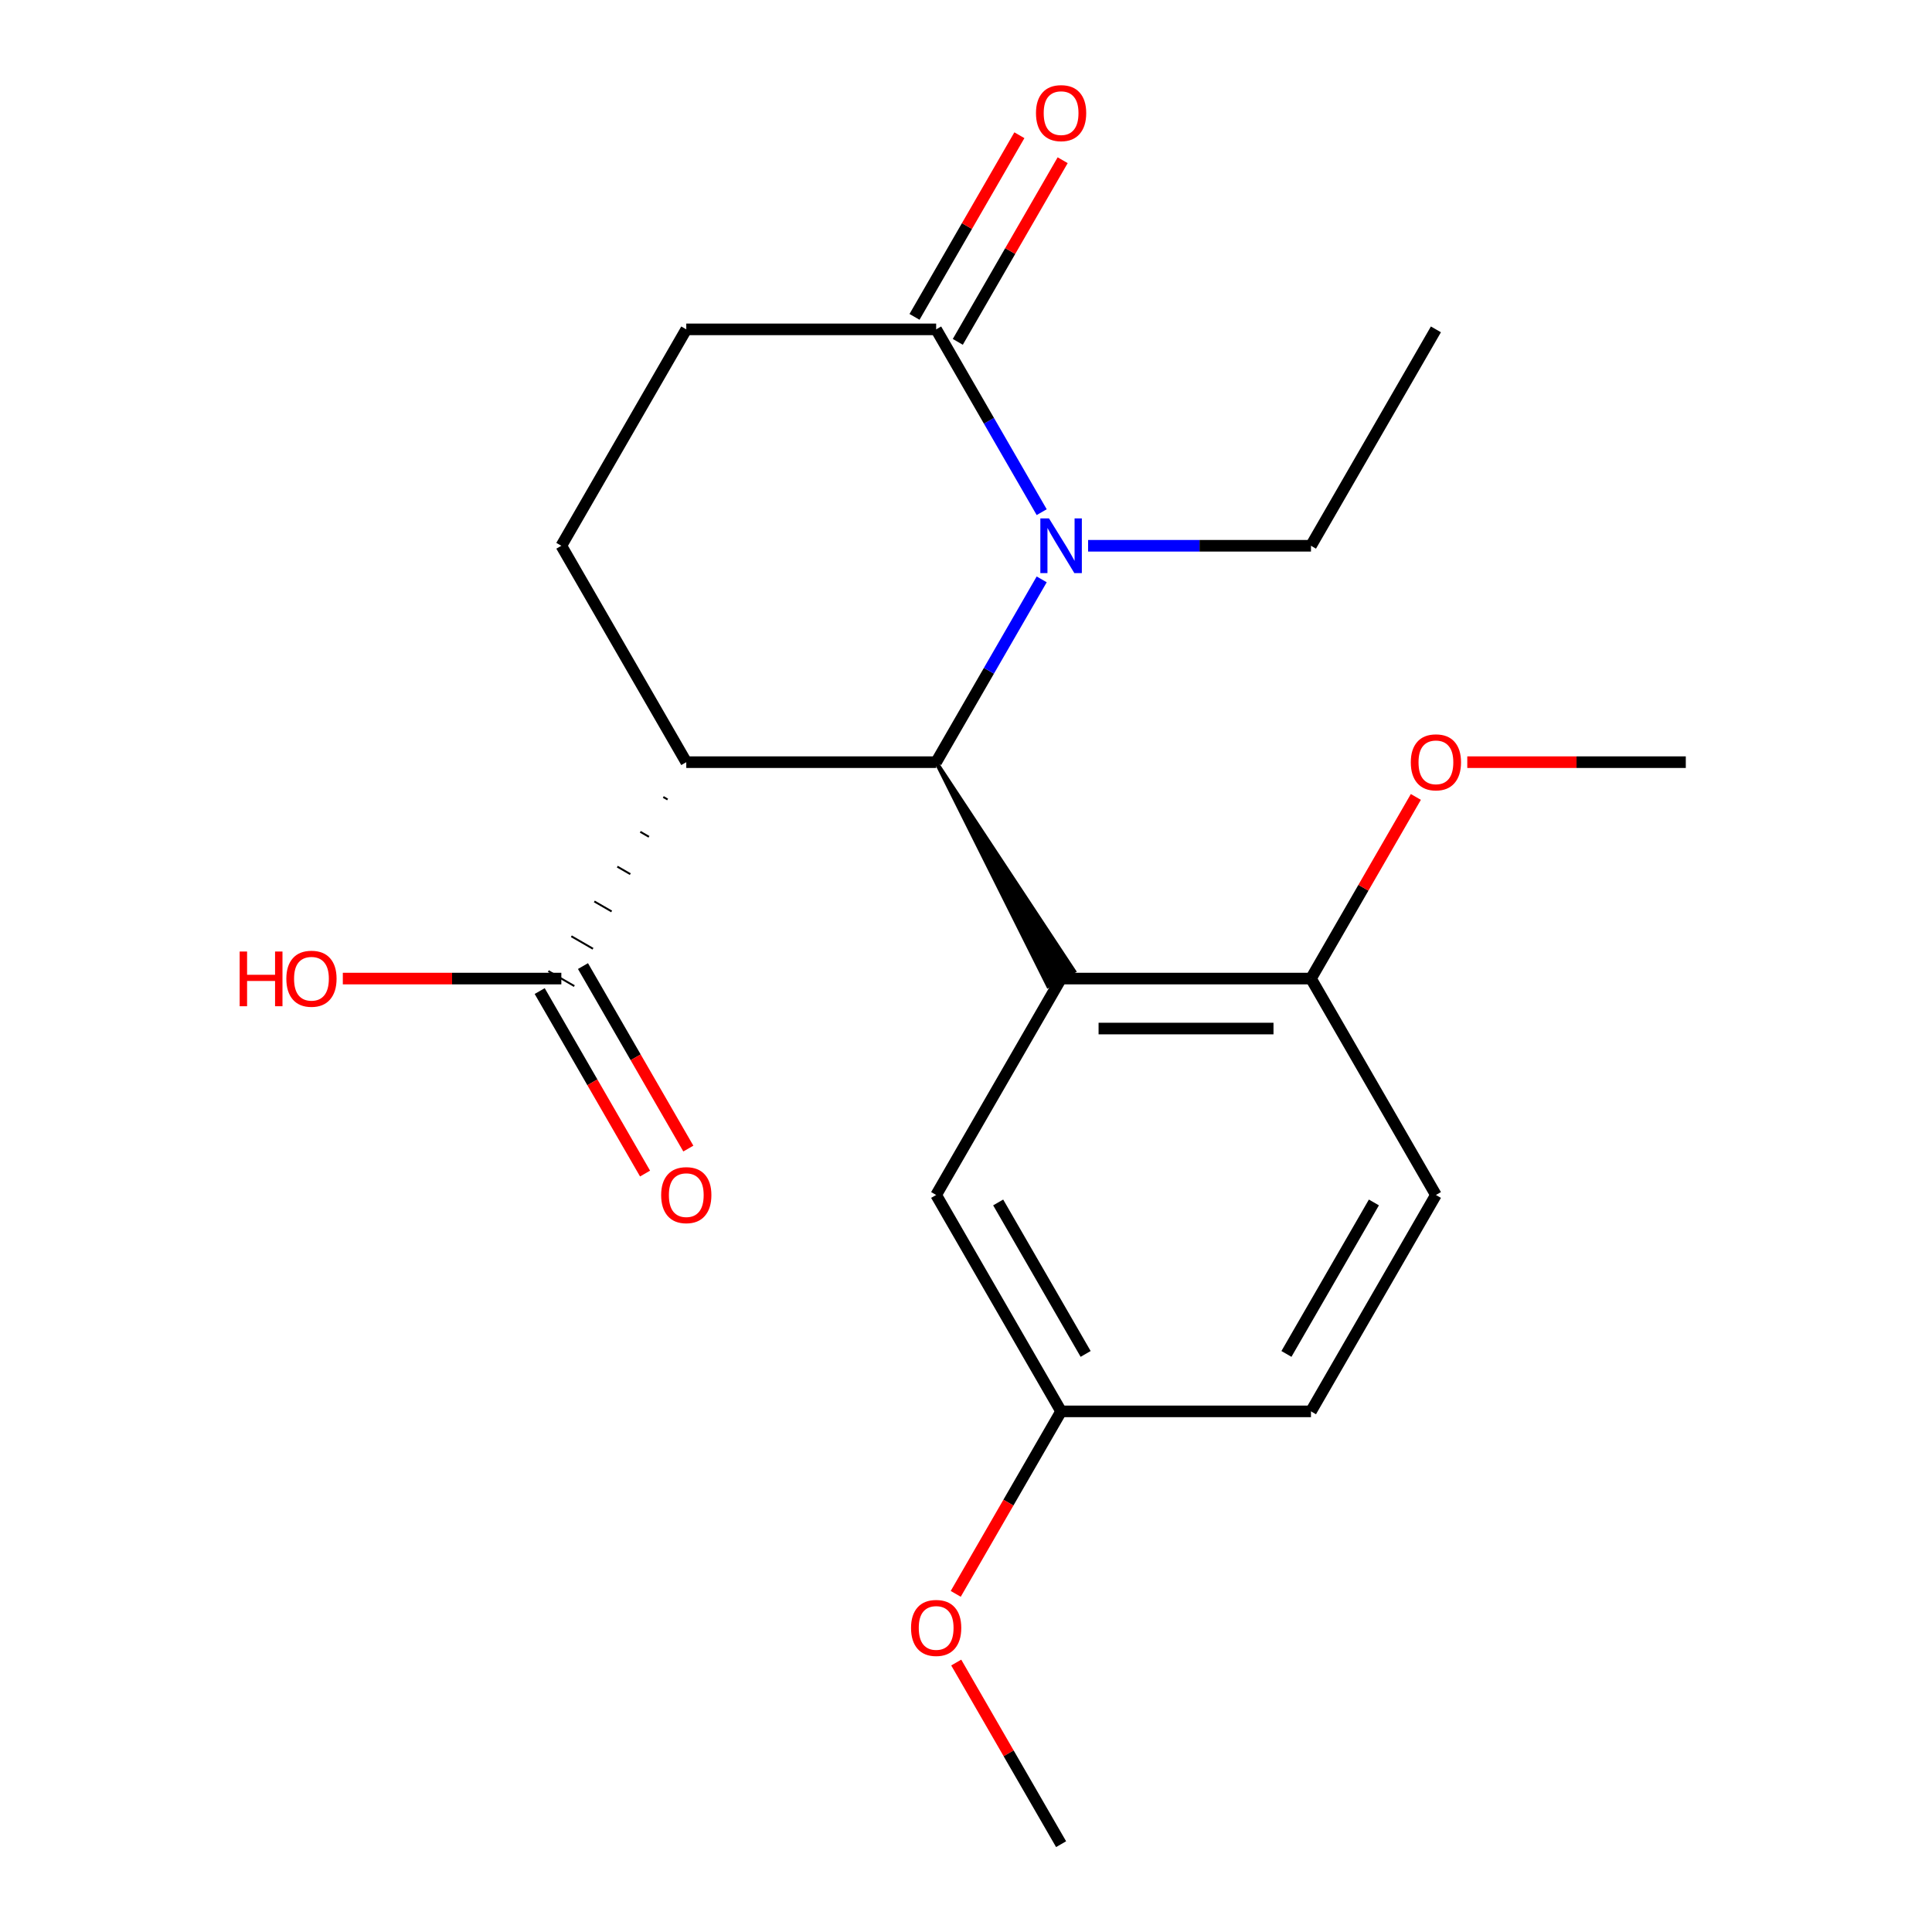 <?xml version='1.0' encoding='iso-8859-1'?>
<svg version='1.1' baseProfile='full'
              xmlns='http://www.w3.org/2000/svg'
                      xmlns:rdkit='http://www.rdkit.org/xml'
                      xmlns:xlink='http://www.w3.org/1999/xlink'
                  xml:space='preserve'
width='1000px' height='1000px' viewBox='0 0 1000 1000'>
<!-- END OF HEADER -->
<rect style='opacity:1.0;fill:#FFFFFF;stroke:none' width='1000' height='1000' x='0' y='0'> </rect>
<path class='bond-0' d='M 484.553,394.498 L 542.501,510.388 L 555.942,502.628 Z' style='fill:#000000;fill-rule:evenodd;fill-opacity:1;stroke:#000000;stroke-width:2px;stroke-linecap:butt;stroke-linejoin:miter;stroke-opacity:1;' />
<path class='bond-1' d='M 484.553,394.498 L 511.866,347.19' style='fill:none;fill-rule:evenodd;stroke:#000000;stroke-width:6px;stroke-linecap:butt;stroke-linejoin:miter;stroke-opacity:1' />
<path class='bond-1' d='M 511.866,347.19 L 539.18,299.882' style='fill:none;fill-rule:evenodd;stroke:#0000FF;stroke-width:6px;stroke-linecap:butt;stroke-linejoin:miter;stroke-opacity:1' />
<path class='bond-2' d='M 484.553,394.498 L 355.216,394.498' style='fill:none;fill-rule:evenodd;stroke:#000000;stroke-width:6px;stroke-linecap:butt;stroke-linejoin:miter;stroke-opacity:1' />
<path class='bond-6' d='M 549.222,506.508 L 678.559,506.508' style='fill:none;fill-rule:evenodd;stroke:#000000;stroke-width:6px;stroke-linecap:butt;stroke-linejoin:miter;stroke-opacity:1' />
<path class='bond-6' d='M 568.622,532.375 L 659.159,532.375' style='fill:none;fill-rule:evenodd;stroke:#000000;stroke-width:6px;stroke-linecap:butt;stroke-linejoin:miter;stroke-opacity:1' />
<path class='bond-7' d='M 549.222,506.508 L 484.553,618.517' style='fill:none;fill-rule:evenodd;stroke:#000000;stroke-width:6px;stroke-linecap:butt;stroke-linejoin:miter;stroke-opacity:1' />
<path class='bond-3' d='M 539.18,265.096 L 511.866,217.788' style='fill:none;fill-rule:evenodd;stroke:#0000FF;stroke-width:6px;stroke-linecap:butt;stroke-linejoin:miter;stroke-opacity:1' />
<path class='bond-3' d='M 511.866,217.788 L 484.553,170.48' style='fill:none;fill-rule:evenodd;stroke:#000000;stroke-width:6px;stroke-linecap:butt;stroke-linejoin:miter;stroke-opacity:1' />
<path class='bond-14' d='M 563.195,282.489 L 620.877,282.489' style='fill:none;fill-rule:evenodd;stroke:#0000FF;stroke-width:6px;stroke-linecap:butt;stroke-linejoin:miter;stroke-opacity:1' />
<path class='bond-14' d='M 620.877,282.489 L 678.559,282.489' style='fill:none;fill-rule:evenodd;stroke:#000000;stroke-width:6px;stroke-linecap:butt;stroke-linejoin:miter;stroke-opacity:1' />
<path class='bond-4' d='M 343.318,412.52 L 345.558,413.813' style='fill:none;fill-rule:evenodd;stroke:#000000;stroke-width:1.0px;stroke-linecap:butt;stroke-linejoin:miter;stroke-opacity:1' />
<path class='bond-4' d='M 331.419,430.541 L 335.9,433.128' style='fill:none;fill-rule:evenodd;stroke:#000000;stroke-width:1.0px;stroke-linecap:butt;stroke-linejoin:miter;stroke-opacity:1' />
<path class='bond-4' d='M 319.521,448.563 L 326.242,452.443' style='fill:none;fill-rule:evenodd;stroke:#000000;stroke-width:1.0px;stroke-linecap:butt;stroke-linejoin:miter;stroke-opacity:1' />
<path class='bond-4' d='M 307.623,466.585 L 316.584,471.758' style='fill:none;fill-rule:evenodd;stroke:#000000;stroke-width:1.0px;stroke-linecap:butt;stroke-linejoin:miter;stroke-opacity:1' />
<path class='bond-4' d='M 295.725,484.606 L 306.926,491.073' style='fill:none;fill-rule:evenodd;stroke:#000000;stroke-width:1.0px;stroke-linecap:butt;stroke-linejoin:miter;stroke-opacity:1' />
<path class='bond-4' d='M 283.827,502.628 L 297.268,510.388' style='fill:none;fill-rule:evenodd;stroke:#000000;stroke-width:1.0px;stroke-linecap:butt;stroke-linejoin:miter;stroke-opacity:1' />
<path class='bond-5' d='M 355.216,394.498 L 290.547,282.489' style='fill:none;fill-rule:evenodd;stroke:#000000;stroke-width:6px;stroke-linecap:butt;stroke-linejoin:miter;stroke-opacity:1' />
<path class='bond-9' d='M 495.754,176.946 L 522.894,129.938' style='fill:none;fill-rule:evenodd;stroke:#000000;stroke-width:6px;stroke-linecap:butt;stroke-linejoin:miter;stroke-opacity:1' />
<path class='bond-9' d='M 522.894,129.938 L 550.034,82.93' style='fill:none;fill-rule:evenodd;stroke:#FF0000;stroke-width:6px;stroke-linecap:butt;stroke-linejoin:miter;stroke-opacity:1' />
<path class='bond-9' d='M 473.352,164.013 L 500.492,117.005' style='fill:none;fill-rule:evenodd;stroke:#000000;stroke-width:6px;stroke-linecap:butt;stroke-linejoin:miter;stroke-opacity:1' />
<path class='bond-9' d='M 500.492,117.005 L 527.632,69.997' style='fill:none;fill-rule:evenodd;stroke:#FF0000;stroke-width:6px;stroke-linecap:butt;stroke-linejoin:miter;stroke-opacity:1' />
<path class='bond-21' d='M 484.553,170.48 L 355.216,170.48' style='fill:none;fill-rule:evenodd;stroke:#000000;stroke-width:6px;stroke-linecap:butt;stroke-linejoin:miter;stroke-opacity:1' />
<path class='bond-10' d='M 279.346,512.975 L 306.613,560.203' style='fill:none;fill-rule:evenodd;stroke:#000000;stroke-width:6px;stroke-linecap:butt;stroke-linejoin:miter;stroke-opacity:1' />
<path class='bond-10' d='M 306.613,560.203 L 333.88,607.431' style='fill:none;fill-rule:evenodd;stroke:#FF0000;stroke-width:6px;stroke-linecap:butt;stroke-linejoin:miter;stroke-opacity:1' />
<path class='bond-10' d='M 301.748,500.041 L 329.015,547.269' style='fill:none;fill-rule:evenodd;stroke:#000000;stroke-width:6px;stroke-linecap:butt;stroke-linejoin:miter;stroke-opacity:1' />
<path class='bond-10' d='M 329.015,547.269 L 356.282,594.497' style='fill:none;fill-rule:evenodd;stroke:#FF0000;stroke-width:6px;stroke-linecap:butt;stroke-linejoin:miter;stroke-opacity:1' />
<path class='bond-13' d='M 290.547,506.508 L 233.995,506.508' style='fill:none;fill-rule:evenodd;stroke:#000000;stroke-width:6px;stroke-linecap:butt;stroke-linejoin:miter;stroke-opacity:1' />
<path class='bond-13' d='M 233.995,506.508 L 177.443,506.508' style='fill:none;fill-rule:evenodd;stroke:#FF0000;stroke-width:6px;stroke-linecap:butt;stroke-linejoin:miter;stroke-opacity:1' />
<path class='bond-8' d='M 290.547,282.489 L 355.216,170.48' style='fill:none;fill-rule:evenodd;stroke:#000000;stroke-width:6px;stroke-linecap:butt;stroke-linejoin:miter;stroke-opacity:1' />
<path class='bond-11' d='M 678.559,506.508 L 743.228,618.517' style='fill:none;fill-rule:evenodd;stroke:#000000;stroke-width:6px;stroke-linecap:butt;stroke-linejoin:miter;stroke-opacity:1' />
<path class='bond-16' d='M 678.559,506.508 L 705.699,459.5' style='fill:none;fill-rule:evenodd;stroke:#000000;stroke-width:6px;stroke-linecap:butt;stroke-linejoin:miter;stroke-opacity:1' />
<path class='bond-16' d='M 705.699,459.5 L 732.839,412.492' style='fill:none;fill-rule:evenodd;stroke:#FF0000;stroke-width:6px;stroke-linecap:butt;stroke-linejoin:miter;stroke-opacity:1' />
<path class='bond-12' d='M 484.553,618.517 L 549.222,730.527' style='fill:none;fill-rule:evenodd;stroke:#000000;stroke-width:6px;stroke-linecap:butt;stroke-linejoin:miter;stroke-opacity:1' />
<path class='bond-12' d='M 516.655,622.385 L 561.923,700.791' style='fill:none;fill-rule:evenodd;stroke:#000000;stroke-width:6px;stroke-linecap:butt;stroke-linejoin:miter;stroke-opacity:1' />
<path class='bond-22' d='M 743.228,618.517 L 678.559,730.527' style='fill:none;fill-rule:evenodd;stroke:#000000;stroke-width:6px;stroke-linecap:butt;stroke-linejoin:miter;stroke-opacity:1' />
<path class='bond-22' d='M 711.126,622.385 L 665.858,700.791' style='fill:none;fill-rule:evenodd;stroke:#000000;stroke-width:6px;stroke-linecap:butt;stroke-linejoin:miter;stroke-opacity:1' />
<path class='bond-15' d='M 549.222,730.527 L 678.559,730.527' style='fill:none;fill-rule:evenodd;stroke:#000000;stroke-width:6px;stroke-linecap:butt;stroke-linejoin:miter;stroke-opacity:1' />
<path class='bond-17' d='M 549.222,730.527 L 521.955,777.755' style='fill:none;fill-rule:evenodd;stroke:#000000;stroke-width:6px;stroke-linecap:butt;stroke-linejoin:miter;stroke-opacity:1' />
<path class='bond-17' d='M 521.955,777.755 L 494.688,824.983' style='fill:none;fill-rule:evenodd;stroke:#FF0000;stroke-width:6px;stroke-linecap:butt;stroke-linejoin:miter;stroke-opacity:1' />
<path class='bond-20' d='M 678.559,282.489 L 743.228,170.48' style='fill:none;fill-rule:evenodd;stroke:#000000;stroke-width:6px;stroke-linecap:butt;stroke-linejoin:miter;stroke-opacity:1' />
<path class='bond-18' d='M 759.461,394.498 L 816.013,394.498' style='fill:none;fill-rule:evenodd;stroke:#FF0000;stroke-width:6px;stroke-linecap:butt;stroke-linejoin:miter;stroke-opacity:1' />
<path class='bond-18' d='M 816.013,394.498 L 872.565,394.498' style='fill:none;fill-rule:evenodd;stroke:#000000;stroke-width:6px;stroke-linecap:butt;stroke-linejoin:miter;stroke-opacity:1' />
<path class='bond-19' d='M 494.942,860.529 L 522.082,907.537' style='fill:none;fill-rule:evenodd;stroke:#FF0000;stroke-width:6px;stroke-linecap:butt;stroke-linejoin:miter;stroke-opacity:1' />
<path class='bond-19' d='M 522.082,907.537 L 549.222,954.545' style='fill:none;fill-rule:evenodd;stroke:#000000;stroke-width:6px;stroke-linecap:butt;stroke-linejoin:miter;stroke-opacity:1' />
<path  class='atom-2' d='M 542.962 268.329
L 552.242 283.329
Q 553.162 284.809, 554.642 287.489
Q 556.122 290.169, 556.202 290.329
L 556.202 268.329
L 559.962 268.329
L 559.962 296.649
L 556.082 296.649
L 546.122 280.249
Q 544.962 278.329, 543.722 276.129
Q 542.522 273.929, 542.162 273.249
L 542.162 296.649
L 538.482 296.649
L 538.482 268.329
L 542.962 268.329
' fill='#0000FF'/>
<path  class='atom-10' d='M 536.222 58.55
Q 536.222 51.75, 539.582 47.95
Q 542.942 44.15, 549.222 44.15
Q 555.502 44.15, 558.862 47.95
Q 562.222 51.75, 562.222 58.55
Q 562.222 65.43, 558.822 69.35
Q 555.422 73.23, 549.222 73.23
Q 542.982 73.23, 539.582 69.35
Q 536.222 65.47, 536.222 58.55
M 549.222 70.03
Q 553.542 70.03, 555.862 67.15
Q 558.222 64.23, 558.222 58.55
Q 558.222 52.99, 555.862 50.19
Q 553.542 47.35, 549.222 47.35
Q 544.902 47.35, 542.542 50.15
Q 540.222 52.95, 540.222 58.55
Q 540.222 64.27, 542.542 67.15
Q 544.902 70.03, 549.222 70.03
' fill='#FF0000'/>
<path  class='atom-11' d='M 342.216 618.597
Q 342.216 611.797, 345.576 607.997
Q 348.936 604.197, 355.216 604.197
Q 361.496 604.197, 364.856 607.997
Q 368.216 611.797, 368.216 618.597
Q 368.216 625.477, 364.816 629.397
Q 361.416 633.277, 355.216 633.277
Q 348.976 633.277, 345.576 629.397
Q 342.216 625.517, 342.216 618.597
M 355.216 630.077
Q 359.536 630.077, 361.856 627.197
Q 364.216 624.277, 364.216 618.597
Q 364.216 613.037, 361.856 610.237
Q 359.536 607.397, 355.216 607.397
Q 350.896 607.397, 348.536 610.197
Q 346.216 612.997, 346.216 618.597
Q 346.216 624.317, 348.536 627.197
Q 350.896 630.077, 355.216 630.077
' fill='#FF0000'/>
<path  class='atom-14' d='M 124.05 492.508
L 127.89 492.508
L 127.89 504.548
L 142.37 504.548
L 142.37 492.508
L 146.21 492.508
L 146.21 520.828
L 142.37 520.828
L 142.37 507.748
L 127.89 507.748
L 127.89 520.828
L 124.05 520.828
L 124.05 492.508
' fill='#FF0000'/>
<path  class='atom-14' d='M 148.21 506.588
Q 148.21 499.788, 151.57 495.988
Q 154.93 492.188, 161.21 492.188
Q 167.49 492.188, 170.85 495.988
Q 174.21 499.788, 174.21 506.588
Q 174.21 513.468, 170.81 517.388
Q 167.41 521.268, 161.21 521.268
Q 154.97 521.268, 151.57 517.388
Q 148.21 513.508, 148.21 506.588
M 161.21 518.068
Q 165.53 518.068, 167.85 515.188
Q 170.21 512.268, 170.21 506.588
Q 170.21 501.028, 167.85 498.228
Q 165.53 495.388, 161.21 495.388
Q 156.89 495.388, 154.53 498.188
Q 152.21 500.988, 152.21 506.588
Q 152.21 512.308, 154.53 515.188
Q 156.89 518.068, 161.21 518.068
' fill='#FF0000'/>
<path  class='atom-17' d='M 730.228 394.578
Q 730.228 387.778, 733.588 383.978
Q 736.948 380.178, 743.228 380.178
Q 749.508 380.178, 752.868 383.978
Q 756.228 387.778, 756.228 394.578
Q 756.228 401.458, 752.828 405.378
Q 749.428 409.258, 743.228 409.258
Q 736.988 409.258, 733.588 405.378
Q 730.228 401.498, 730.228 394.578
M 743.228 406.058
Q 747.548 406.058, 749.868 403.178
Q 752.228 400.258, 752.228 394.578
Q 752.228 389.018, 749.868 386.218
Q 747.548 383.378, 743.228 383.378
Q 738.908 383.378, 736.548 386.178
Q 734.228 388.978, 734.228 394.578
Q 734.228 400.298, 736.548 403.178
Q 738.908 406.058, 743.228 406.058
' fill='#FF0000'/>
<path  class='atom-18' d='M 471.553 842.616
Q 471.553 835.816, 474.913 832.016
Q 478.273 828.216, 484.553 828.216
Q 490.833 828.216, 494.193 832.016
Q 497.553 835.816, 497.553 842.616
Q 497.553 849.496, 494.153 853.416
Q 490.753 857.296, 484.553 857.296
Q 478.313 857.296, 474.913 853.416
Q 471.553 849.536, 471.553 842.616
M 484.553 854.096
Q 488.873 854.096, 491.193 851.216
Q 493.553 848.296, 493.553 842.616
Q 493.553 837.056, 491.193 834.256
Q 488.873 831.416, 484.553 831.416
Q 480.233 831.416, 477.873 834.216
Q 475.553 837.016, 475.553 842.616
Q 475.553 848.336, 477.873 851.216
Q 480.233 854.096, 484.553 854.096
' fill='#FF0000'/>
</svg>
